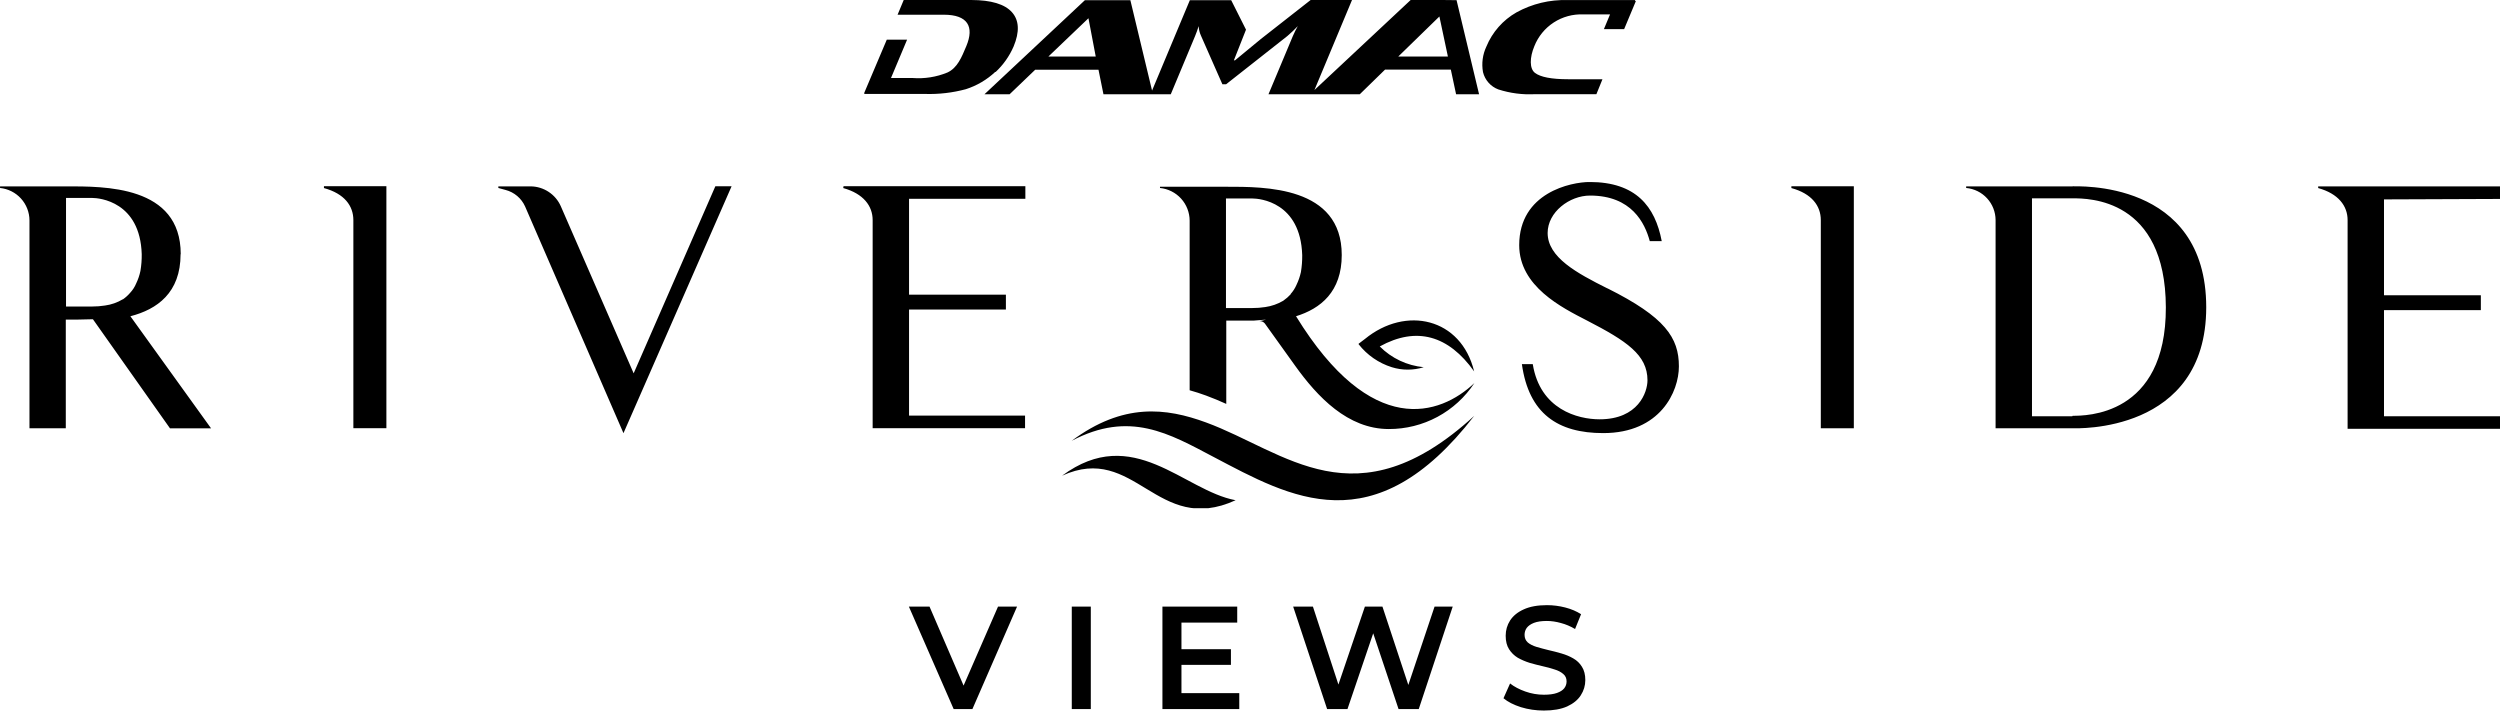 <?xml version="1.0" encoding="UTF-8"?> <svg xmlns="http://www.w3.org/2000/svg" width="398" height="114" viewBox="0 0 398 114" fill="none"><g clip-path="url(#clip0_4594_37)"><path d="M260.307 0.147V0.013H249.548C246.718 -0.073 243.917 0.601 241.436 1.964C239.269 3.193 237.576 5.113 236.63 7.417C236.033 8.683 235.846 10.102 236.093 11.479C236.244 12.103 236.546 12.68 236.971 13.16C237.396 13.641 237.932 14.01 238.533 14.236C240.422 14.844 242.406 15.101 244.388 14.993H254.147L255.111 12.614H249.633C246.999 12.614 245.242 12.272 244.364 11.601C243.485 10.931 243.51 9.162 244.266 7.356C244.879 5.805 245.96 4.483 247.36 3.576C248.759 2.669 250.407 2.22 252.073 2.294H256.318L255.342 4.636H258.563L260.441 0.147H260.307ZM222.601 9.003L229.152 2.623L230.506 9.003H222.601ZM166.902 9.003L173.282 2.904L174.441 9.003H166.902ZM228.591 -0.012H224.59L209.256 14.334L215.245 -0.012H208.67L200.729 6.21L196.618 9.601H196.435L198.363 4.721L196.008 0.037H189.421L183.407 14.419L179.955 0.037H172.709L156.716 15.017H160.717L164.804 11.101H174.88L175.673 15.017H186.383L190.25 5.758C190.468 5.236 190.66 4.702 190.824 4.16C190.851 4.692 190.979 5.214 191.202 5.697L194.605 13.419H195.191L204.95 5.734C205.53 5.238 206.083 4.713 206.609 4.16C206.316 4.679 206.052 5.212 205.816 5.758L201.937 15.017H216.465L220.503 11.077H230.97L231.811 15.017H235.471L231.884 0.025L228.591 -0.012ZM158.497 11.467C159.722 10.324 160.697 8.942 161.364 7.405C162.34 5.063 162.255 3.245 161.108 1.952C159.961 0.659 157.798 0.009 154.618 0H143.871L142.895 2.343H150.263C154.045 2.343 155.143 4.221 153.837 7.344C153.081 9.149 152.41 10.809 150.837 11.54C149.077 12.266 147.171 12.566 145.274 12.419H141.846L144.408 6.319H141.175L137.516 14.956H147.275C149.463 15.024 151.65 14.769 153.764 14.2C155.511 13.639 157.111 12.698 158.449 11.443" fill="black"></path></g><g clip-path="url(#clip1_4594_37)"><path d="M216.29 54.726L217.302 53.958C223.804 48.639 232.612 50.603 234.685 59.13C230.611 53.396 225.512 51.92 219.657 55.153C221.533 57.039 224.01 58.209 226.659 58.459C225.002 58.975 223.228 58.975 221.572 58.459C219.482 57.8 217.641 56.524 216.29 54.799M205.506 46.821C205.14 47.219 204.731 47.575 204.286 47.883C203.41 48.401 202.44 48.74 201.432 48.883C200.746 48.99 200.052 49.043 199.358 49.041H195.174V31.597H199.358C200.578 31.597 207.043 32.183 207.312 40.612C207.323 41.519 207.254 42.425 207.104 43.32C206.952 44.016 206.718 44.691 206.409 45.333C206.175 45.878 205.854 46.38 205.457 46.821M206.287 50.359C210.252 49.139 213.606 46.443 213.606 40.6C213.606 29.621 201.31 29.731 195.211 29.731H184.671V29.926C185.961 30.056 187.157 30.659 188.029 31.618C188.901 32.578 189.386 33.826 189.392 35.123V62.13C190.27 62.374 191.136 62.655 192.002 62.972C193.088 63.375 194.149 63.814 195.223 64.302V51.042C196.443 51.042 197.98 51.042 199.566 51.042L201.554 50.883C201.205 50.984 200.851 51.065 200.493 51.127C200.656 51.114 200.82 51.14 200.971 51.204C201.122 51.267 201.255 51.367 201.359 51.493L206.177 58.215C209.727 63.167 214.558 68.303 221.096 68.303C223.797 68.311 226.457 67.647 228.836 66.369C231.215 65.091 233.238 63.24 234.722 60.984C229.269 66.144 218.351 69.889 206.336 50.359M196.711 79.636C184.183 85.381 180.694 70.413 169.081 75.732C180.389 67.352 188.453 78.111 196.711 79.636ZM192.002 67.254C185.647 64.924 178.803 64.07 170.606 70.182C179.84 65.302 186.135 69.023 193.222 72.755C205.421 79.172 218.717 86.869 234.698 66.205C215.814 83.503 204.628 71.889 192.002 67.254ZM379.532 31.744V47.004H394.951V49.371H379.532V66.266H398.001V68.266H373.738V35.037C373.738 32.781 372.262 30.829 369.054 29.938V29.67H398.001V31.671L379.532 31.744ZM329.908 66.266H323.492V31.573H329.969C332.494 31.573 344.754 31.573 344.803 48.932C344.851 66.29 331.97 66.193 329.969 66.193M329.969 29.67H313.013V29.926C314.288 30.041 315.474 30.628 316.34 31.57C317.207 32.513 317.69 33.745 317.697 35.025V68.181H329.969C330.433 68.181 351.231 69.072 351.231 48.919C351.231 28.45 330.433 29.719 329.969 29.658M285.188 29.658H295.13V68.181H289.872V35.037C289.872 32.781 288.445 30.829 285.188 29.938V29.658ZM255.911 45.919C251.032 43.479 246.384 40.978 246.384 37.087C246.384 33.769 249.861 31.134 253.13 31.134C259.754 31.134 261.864 35.501 262.645 38.392H264.548C263.499 32.866 260.437 28.975 253.069 28.975C250.129 28.975 241.858 30.658 241.858 39.026C241.858 45.601 248.653 48.968 252.654 51.03C258.961 54.287 262.279 56.495 262.279 60.545C262.279 62.448 260.803 66.754 254.655 66.754C251.178 66.754 245.176 65.18 244.017 57.971H242.285C243.383 65.863 248.019 68.95 255.228 68.95C264.34 68.95 267.28 62.326 267.28 58.325C267.28 53.75 265.072 50.481 255.911 45.906M134.291 29.645H163.238V31.646H144.72V46.907H160.139V49.273H144.72V66.168H163.189V68.169H138.926V35.037C138.926 32.781 137.45 30.829 134.242 29.938L134.291 29.645ZM100.878 59.435L89.278 32.829C88.867 31.9 88.198 31.109 87.35 30.549C86.502 29.988 85.511 29.683 84.496 29.67H79.336V29.926L80.495 30.243C81.174 30.421 81.805 30.749 82.342 31.203C82.878 31.657 83.305 32.225 83.593 32.866L99.256 68.962L116.468 29.658H113.882L100.878 59.435ZM51.572 29.645H61.513V68.169H56.256V35.037C56.256 32.781 54.841 30.829 51.572 29.938V29.645ZM19.562 47.639C18.693 48.162 17.726 48.502 16.72 48.639C16.042 48.746 15.357 48.799 14.671 48.797H10.511V31.512H14.671C15.829 31.512 22.307 32.097 22.563 40.466C22.575 41.361 22.506 42.255 22.356 43.137C22.211 43.83 21.982 44.502 21.673 45.138C21.446 45.683 21.124 46.183 20.721 46.614C20.381 47.011 19.991 47.363 19.562 47.663M28.772 40.466C28.772 29.487 16.574 29.67 10.474 29.67H0.008V29.926C1.288 30.056 2.475 30.655 3.34 31.607C4.205 32.56 4.687 33.799 4.692 35.086V68.181H10.474V50.883C11.694 50.883 13.219 50.883 14.793 50.822L27.064 68.193H33.603L20.758 50.347C25.015 49.249 28.748 46.614 28.748 40.466" fill="black"></path></g><path d="M151.824 112.885L144.694 96.573H147.98L154.341 111.323H152.454L158.885 96.573H161.915L154.807 112.885H151.824ZM170.627 112.885V96.573H173.656V112.885H170.627ZM187.855 103.354H195.964V105.847H187.855V103.354ZM188.088 110.345H197.293V112.885H185.059V96.573H196.966V99.113H188.088V110.345ZM211.278 112.885L205.872 96.573H209.018L213.841 111.323H212.28L217.29 96.573H220.086L224.957 111.323H223.442L228.382 96.573H231.272L225.865 112.885H222.65L218.199 99.579H219.038L214.517 112.885H211.278ZM245.787 113.118C244.513 113.118 243.294 112.939 242.128 112.582C240.963 112.209 240.039 111.735 239.355 111.16L240.404 108.807C241.057 109.319 241.864 109.747 242.828 110.088C243.791 110.43 244.777 110.601 245.787 110.601C246.641 110.601 247.333 110.508 247.861 110.321C248.389 110.135 248.777 109.886 249.026 109.576C249.275 109.25 249.399 108.884 249.399 108.481C249.399 107.983 249.22 107.587 248.863 107.292C248.506 106.981 248.04 106.741 247.465 106.57C246.905 106.383 246.276 106.212 245.577 106.057C244.894 105.902 244.202 105.723 243.503 105.521C242.82 105.304 242.191 105.032 241.616 104.706C241.057 104.364 240.598 103.913 240.241 103.354C239.884 102.795 239.705 102.08 239.705 101.21C239.705 100.325 239.938 99.517 240.404 98.787C240.886 98.041 241.608 97.451 242.571 97.016C243.55 96.565 244.785 96.34 246.276 96.34C247.255 96.34 248.226 96.464 249.189 96.713C250.152 96.961 250.991 97.319 251.706 97.785L250.75 100.138C250.02 99.703 249.267 99.385 248.49 99.183C247.713 98.965 246.968 98.857 246.253 98.857C245.414 98.857 244.731 98.957 244.202 99.159C243.69 99.362 243.309 99.626 243.061 99.952C242.828 100.278 242.711 100.651 242.711 101.07C242.711 101.567 242.882 101.971 243.224 102.282C243.581 102.577 244.039 102.81 244.599 102.981C245.173 103.152 245.81 103.323 246.509 103.494C247.208 103.649 247.9 103.828 248.583 104.03C249.282 104.232 249.912 104.496 250.471 104.822C251.046 105.148 251.504 105.591 251.846 106.15C252.203 106.71 252.382 107.416 252.382 108.271C252.382 109.141 252.141 109.949 251.659 110.694C251.193 111.424 250.471 112.015 249.492 112.465C248.513 112.9 247.278 113.118 245.787 113.118Z" fill="black"></path><defs><clipPath id="clip0_4594_37"><rect width="122.816" height="15.004" fill="white" transform="translate(137.594)"></rect></clipPath><clipPath id="clip1_4594_37"><rect width="398.005" height="51.917" fill="white" transform="translate(0 28.986)"></rect></clipPath></defs></svg> 